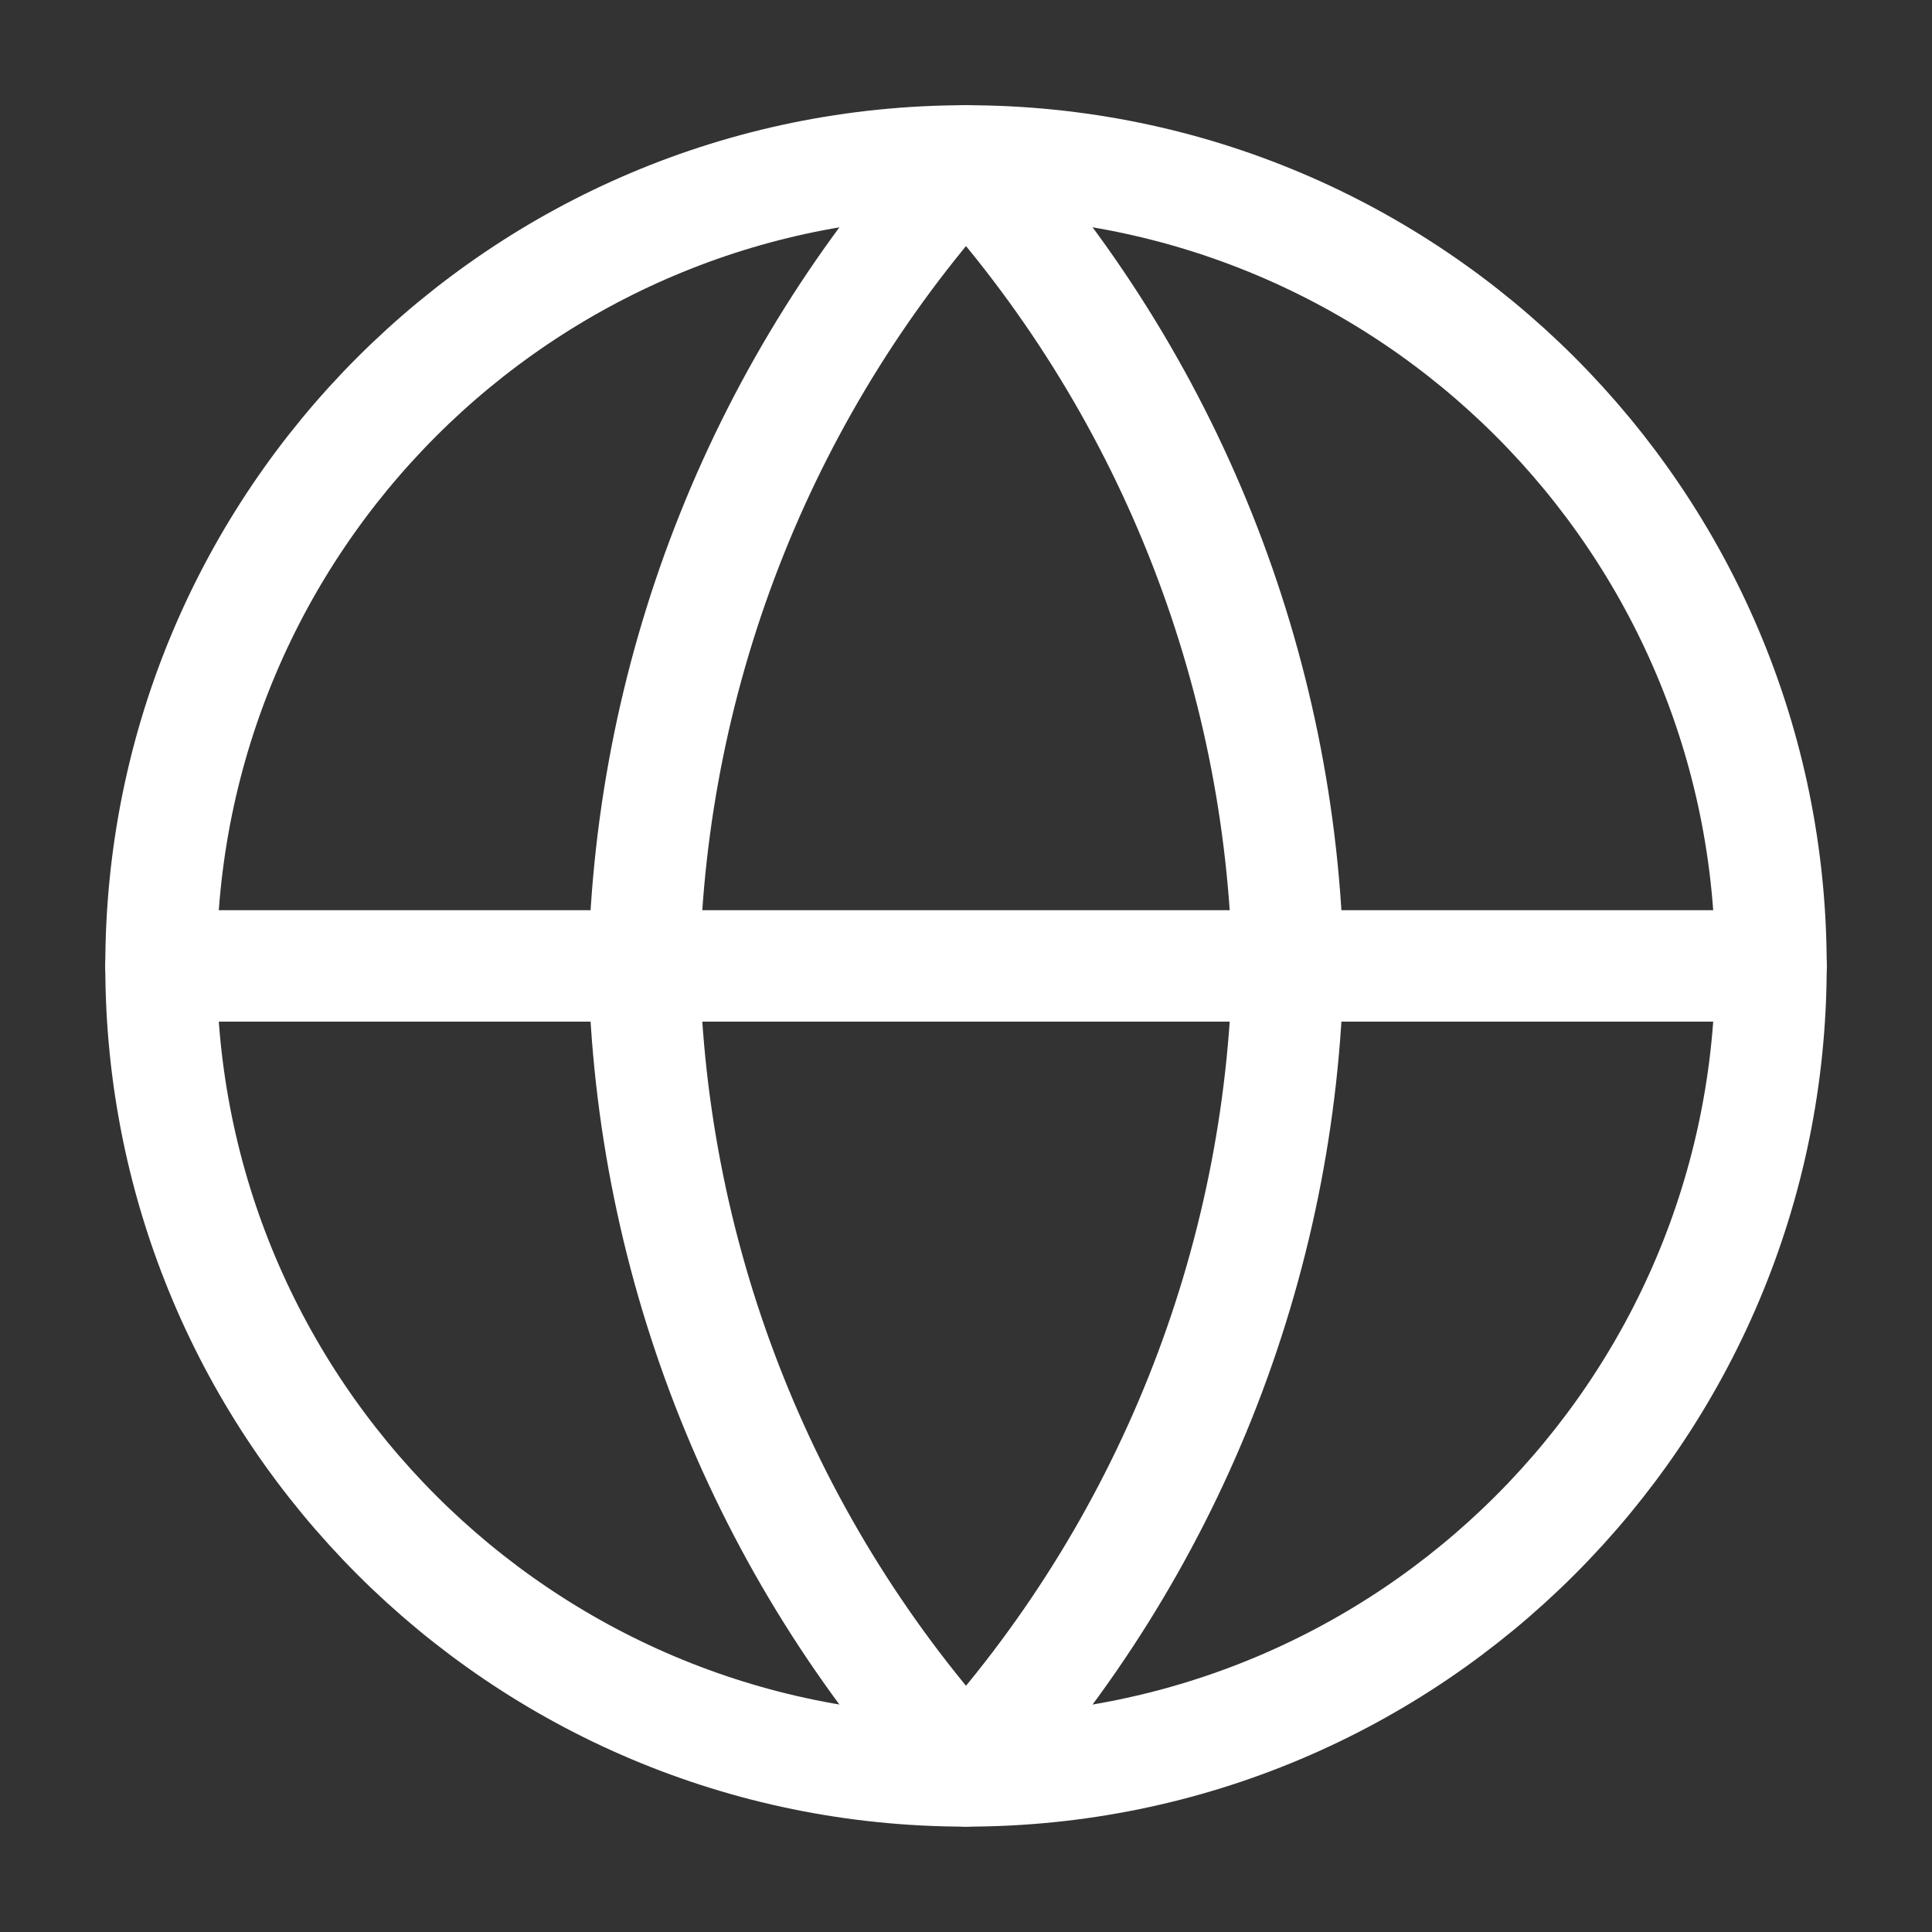 <svg width="26" height="26" viewBox="0 0 26 26" fill="none" stroke-linecap="round" stroke-linejoin="round" xmlns="http://www.w3.org/2000/svg">
<rect x="0" y="0" width="26" height="26" fill="#333333" stroke="none"/>
<path stroke-width="1.5" d="M13 23.832C18.983 23.832 23.833 18.982 23.833 12.999C23.833 7.016 18.983 2.166 13 2.166C7.017 2.166 2.167 7.016 2.167 12.999C2.167 18.982 7.017 23.832 13 23.832Z" stroke="white" stroke-linecap="round" stroke-linejoin="round"/>
<path stroke-width="1.5" d="M2.167 12.999H23.833" stroke="white" stroke-linecap="round" stroke-linejoin="round"/>
<path stroke-width="1.5" d="M13 2.166C15.71 5.132 17.25 8.982 17.333 12.999C17.25 17.016 15.71 20.866 13 23.832C10.29 20.866 8.75 17.016 8.667 12.999C8.75 8.982 10.29 5.132 13 2.166V2.166Z" stroke="white" stroke-linecap="round" stroke-linejoin="round"/>
</svg>
